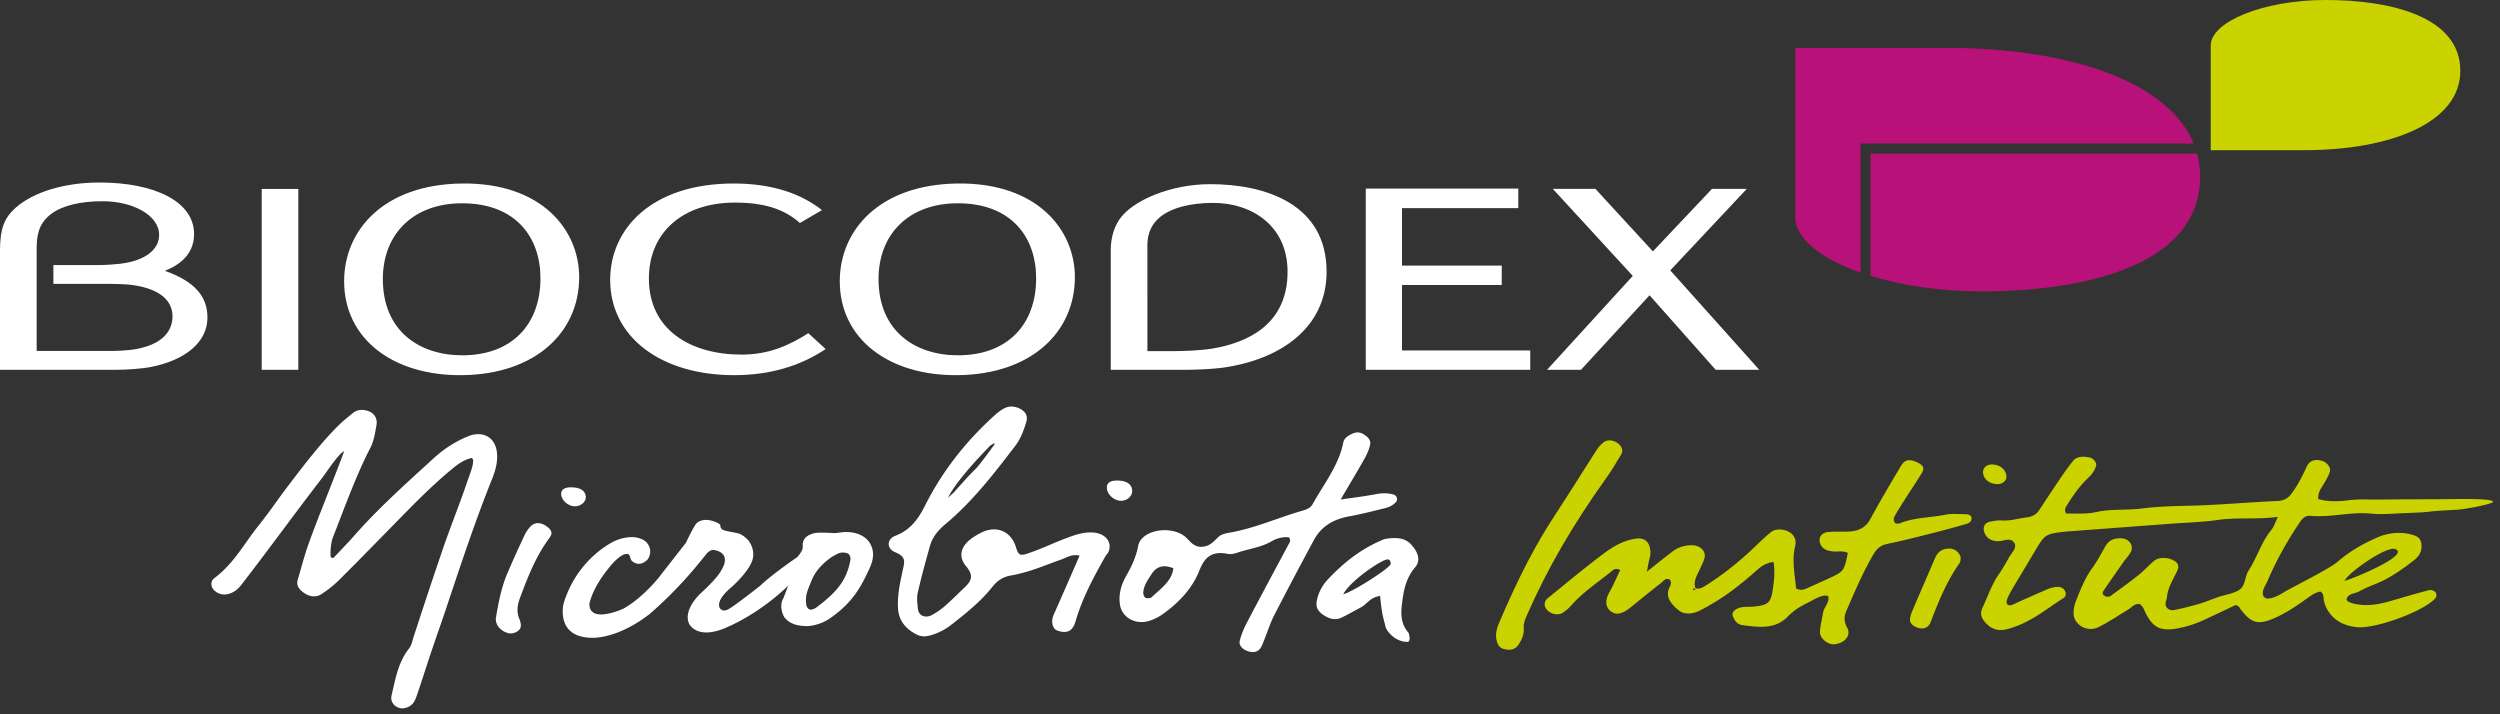 <svg width="273" height="78" fill="none" xmlns="http://www.w3.org/2000/svg"><rect width="100%" height="100%" fill="#333333" stroke="none"/><g clip-path="url(#clip0)"><path d="M253.956 0c-6.793 0-12.547 2.374-12.547 4.978v11.424h10.134c9.635 0 17.123-3.045 17.123-8.663 0-5.951-7.657-7.739-14.71-7.739" fill="#CAD300"/><path d="M203.724 15.677h35.824c-2.794-6.802-13.635-10.451-27.052-10.451h-16.441v18.522c0 2.305 2.791 4.504 7.116 6.017V15.677h.553z" fill="#B81179"/><path d="M204.268 30.127c3.413 1.045 7.633 1.69 12.13 1.69 11.445 0 23.857-2.9 23.857-12.546 0-.87-.118-1.704-.332-2.498h-35.655v13.354z" fill="#B81179"/><path d="M28.578 20.628h3.999v19.754h-3.999V20.628zM167.103 38.27v2.112h-17.96V20.598h16.655v2.129H153.1v6.277h10.889v2.117H153.1v7.15h14.003zm15.402-8.621l-.115-.121 8.358-8.901h-3.8l-6.451 6.826-6.274-6.826h-4.652l8.729 9.502-.078.085-9.282 10.167h3.703l7.488-8.137 7.222 8.137h4.76l-9.608-10.732zM50.482 40.968c-7.59.093-12.903-3.99-12.903-10.255 0-5.594 4.337-10.572 12.87-10.675 8.72-.105 12.798 5.078 12.798 10.225 0 6.044-4.793 10.61-12.765 10.705zm-.033-18.77c-5.286 0-8.642 3.326-8.642 8.276 0 5.652 3.963 8.325 8.672 8.325 5.428 0 8.539-3.371 8.539-8.412 0-4.434-2.655-8.19-8.569-8.19zm54.162 18.77c-7.591.093-12.907-3.99-12.907-10.255 0-5.594 4.341-10.572 12.874-10.675 8.72-.105 12.798 5.078 12.798 10.225 0 6.044-4.794 10.61-12.765 10.705zm-.033-18.77c-5.289 0-8.642 3.326-8.642 8.276 0 5.652 3.963 8.325 8.672 8.325 5.428 0 8.539-3.371 8.539-8.412 0-4.434-2.655-8.19-8.569-8.19zm-14.822.746c-2.211-1.752-5.346-2.906-9.633-2.906-8.944 0-13.492 4.924-13.492 10.524 0 6.264 5.569 10.406 13.532 10.406 4.056 0 7.327-1.066 9.998-2.852l-1.891-1.733c-2.075 1.322-4.28 2.34-7.289 2.34-5.536 0-10.122-2.673-10.122-8.324 0-4.951 3.628-8.276 9.412-8.276 3.19 0 5.395.72 7.08 2.229l2.405-1.408zm42.384-2.833c-4.292 0-8.482 1.776-9.892 3.839-.822 1.205-.955 2.552-.955 3.44v12.995h8.017c1.154 0 3.029-.073 4.108-.218 6.618-.9 11.447-4.524 11.447-10.493 0-7.355-6.617-9.563-12.725-9.563zm.284 17.948c-1.405.239-3.447.284-4.352.284h-2.777V26.747c0-.94.275-2.06 1.227-2.91 1.298-1.165 3.501-1.681 5.98-1.681 4.123 0 8.101 2.437 8.101 7.518 0 5.824-4.47 7.76-8.179 8.385zM18.005 29.572c2.187-.861 3.187-2.257 3.187-4.024 0-3.503-4.232-5.618-10.343-5.618-3.775 0-7.176 1.027-9.125 2.743C.481 23.769 0 24.943 0 27.385v13h12.514c1.238 0 2.969-.108 4.026-.323 3.67-.734 6.113-2.68 6.113-5.386 0-2.316-1.392-3.942-4.648-5.104zm-3.368 8.584c-.673.109-1.767.169-2.61.169H4.002V27.312c0-1.42.108-2.833 1.57-3.935 1.281-.967 3.266-1.402 5.64-1.402 3.274 0 6.165 1.51 6.165 3.685 0 1.42-1.242 2.779-4.299 3.15-.525.064-1.718.137-2.335.137H5.83v2.05h5.99c.553 0 1.649.025 2.145.07 3.183.31 4.872 1.57 4.872 3.47-.001 1.71-1.222 3.148-4.2 3.619z" fill="#fff"/><path d="M218.158 52.87c.53-.004.96-.378.948-.825-.019-.718-.651-1.28-1.497-1.326-.663-.036-1.118.368-1.061.933.076.715.745 1.218 1.61 1.218" fill="#CAD300"/><path d="M57.867 57.564a3.647 3.647 0 00-.583.872 129.44 129.44 0 00-1.87 4.147c-.679 1.587-.99 3.273-1.274 4.96 0 .514.217.974.74 1.318.356.23.784.393 1.21.267.49-.144.82-.436.785-.91a2.02 2.02 0 00-.158-.616c-.365-.86-.183-1.673.11-2.437.772-2.054 1.567-4.101 2.843-5.962.161-.236.343-.457.472-.703.2-.353-.003-.666-.346-.942-.728-.574-1.425-.584-1.929.006zm4.892-2.276c.646.015 1.23-.48 1.21-1.016-.032-.68-.583-1.044-1.6-1.056-.75-.007-1.14.282-1.085.807.066.645.77 1.25 1.475 1.265z" fill="#fff"/><path d="M212.906 59.907c-.937-.013-1.357.46-1.632 1.11-.83 1.944-1.68 3.88-2.504 5.827a2.666 2.666 0 00-.199.835c-.022.413.439.794 1.017.915.496.103.84-.054 1.086-.373.088-.118.139-.26.193-.395.83-2.176 1.708-4.333 3.091-6.29.158-.224.129-.547.151-.648-.17-.633-.669-.968-1.203-.981z" fill="#CAD300"/><path d="M214.513 56.15c-.689-.013-1.405-.079-2.05.053-1.632.328-3.381.302-4.922.91-.221.088-.55.134-.682-.119-.094-.177-.069-.446.028-.614.401-.712.849-1.402 1.285-2.092.563-.876 1.146-1.747 1.69-2.633.309-.516.17-.83-.408-1.116-.921-.457-1.439-.388-1.887.367-1.137 1.915-2.271 3.832-3.328 5.78-.477.883-1.236 1.31-2.34 1.36-.767.032-1.551-.02-2.302.055-.536.06-.919.417-.9.9.019.456.288.9.837 1.09.312.105.666.141.994.138.427-.007.843-.066 1.254.157-.392 1.977-.429 2.023-2.16 2.814-.735.34-1.471.67-2.207 1-.369.16-.736.343-1.285.061-.133-1.504-.473-3.064-.107-4.594.126-.526.054-1.04-.471-1.455-.568-.449-1.613-.54-2.137-.124-.663.532-1.263 1.12-1.87 1.701-1.61 1.536-3.352 2.948-5.304 4.167-.322.2-.644.417-1.102.28-.227-.688.092-1.256.37-1.84.221-.457.454-.913.606-1.395.24-.799-.436-1.469-1.396-1.462-.796.007-1.48.23-2.046.66-.976.745-1.923 1.51-2.879 2.265v-.019c.009-.01.031-.023.05-.049.098-.493.18-.999.306-1.49.117-.44.092-.878-.053-1.32-.196-.585-.733-.868-1.39-.776-1.484.204-2.639.923-3.69 1.717-2.049 1.547-4.008 3.18-5.99 4.788-.481.384-.455.975.009 1.386.467.41 1.181.515 1.64.197.321-.217.627-.466.871-.752 1.25-1.432 2.889-2.516 4.388-3.72.218-.178.417-.454.992-.178-.26.56-.531 1.136-.805 1.711-.221.466-.537.903-.654 1.392-.12.493-.089 1.031.492 1.445.436.31.929.3 1.626-.128.269-.16.503-.365.743-.558 1.026-.82 2.039-1.659 3.081-2.467.256-.196.471-.61.973-.32.221.45-.076.744-.18 1.082-.282.916.373 1.633 1.07 2.21.638.526 1.477.447 2.179.132.584-.263 1.133-.588 1.673-.91 1.705-1.018 3.215-2.233 4.654-3.51.505-.444 1.001-.857 1.895-.956.176 1.14.044 2.148-.111 3.153-.211 1.323-.515 1.556-2.068 1.717-.663.066-1.383-.069-1.958.325-.294.2-.426.414-.297.742.184.454.442.884 1.039.96 1.806.232 3.543.472 4.914-.907.779-.782 1.357-1.126 2.44-1.652.335-.164 1.478-.916 2.014-.6.171.636-.473 1.23-.555 1.733-.114.726-.315 1.438-.351 2.17-.035.674.852 1.396 1.516 1.347 1.133-.083 1.932-.923 1.455-1.809-.391-.729-.341-1.278-.063-1.905.919-2.089 1.797-4.197 2.974-6.18.323-.535.718-.913 1.447-1.064 1.55-.325 3.081-.709 4.61-1.093 1.36-.345 2.715-.709 4.057-1.097.307-.085.591-.296.556-.63-.048-.418-.459-.428-.78-.43zm-29.412 8.262c-.179.08-.252.016-.167-.14.133-.238-.054.035.145.012-.019.177.291.01.022.128zm80.869-9.893c-4.108.016-1.945-.01-6.049.033-1.2.016-2.401-.072-3.591.088-1.036.142-2.134.148-3.179-.14-.051-.796.375-1.245.666-1.754.227-.388.451-.775.59-1.192.168-.493-.281-1.08-.884-1.245-.751-.2-1.335 0-1.623.634-.458 1.008-.956 1.99-1.626 2.906-.385.53-.815.821-1.581.857-2.463.115-4.917.31-7.373.437-2.463.131-4.972.066-7.385.381-1.686.216-3.433.032-5.065.397-1.083.243-2.185.141-3.249.155-.224-.39-.07-.65.088-.9.67-1.077 1.39-2.122 2.35-3.02.397-.376.694-.802.836-1.308.086-.302-.294-.808-.666-.88-.716-.145-1.412-.174-1.857.371-.47.588-.909 1.195-1.326 1.81a278.72 278.72 0 00-2.352 3.536c-.303.46-.71.732-1.37.811-.916.111-1.775.407-2.75.335-.423-.03-.853.055-1.263.134-.518.1-.786.536-.663 1.015.183.71.666 1.061 1.436 1.12.642.042 1.443-.486 1.872.171.351.548-.293 1.087-.574 1.602-.353.647-.729 1.29-1.153 1.905-.767 1.12-1.171 2.387-1.739 3.588-.347.736-.057 1.281.531 1.833.617.587 1.326.716 2.127.51 2.485-.622 4.232-2.172 6.217-3.42.247-.157.285-.532.092-.83-.196-.296-.54-.404-.89-.368a3.41 3.41 0 00-.944.237 167.73 167.73 0 00-3.768 1.667c-.239.106-.508.188-.665-.023-.111-.137-.067-.413.009-.59a9.8 9.8 0 01.606-1.173c.792-1.336 1.605-2.673 2.4-4.016 1.13-1.89 1.124-1.89 3.567-2.167.089-.007.174-.007.256-.01 3.559-.266 7.114-.535 10.669-.8 1.864-.146 3.751-.188 5.582-.448 2.059-.289 4.169-.016 6.464-.325-.303.624-.419 1.067-.698 1.406-1.124 1.352-1.56 3.024-2.504 4.465-.4.611-.337 1.547-.871 1.993-.6.503-1.639.611-2.479.904-.694.243-1.364.531-2.077.742-.865.256-1.76.47-2.659.657-.575.124-1.029-.25-.972-.762.028-.217.132-.427.151-.644.092-1.06.689-1.937 1.121-2.876.167-.352.199-.733-.221-1.018-.73-.496-1.784-.513-2.34-.037-.587.506-1.101 1.074-1.711 1.557-.966.77-1.979 1.5-2.987 2.233-.193.141-.467.141-.707-.017-.285-.19-.161-.423-.044-.59.707-1.05 1.443-2.096 2.172-3.133.259-.365.597-.693.783-1.087a.952.952 0 00-.174-1.068c-.382-.41-.928-.433-1.436-.357-.629.098-.986.476-1.25.955-.437.778-.853 1.566-1.384 2.292-.805 1.1-1.266 2.338-1.761 3.567a3.7 3.7 0 00-.265 1.293c-.029 1.264 1.446 2.168 2.683 1.58 1.156-.549 2.185-1.28 3.274-1.925.395-.229.641-.66 1.235-.62.407.236.493.617.669.965.843 1.688 1.712 2.05 3.634 1.678.968-.19 1.909-.5 2.801-.923 1.162-.538 2.312-1.087 3.379-1.592.416.07.454.305.596.482 1.184 1.524 1.892 1.698 3.647.943 1.503-.65 2.753-1.573 4.029-2.479.3-.21.878-.457 1.054-.414.386.302.26.693.348 1.041.426 1.642 1.775 2.69 3.659 2.837 2.1.164 7.31-1.767 8.523-3.188.116-.142.125-.47.009-.618-.114-.15-.492-.298-.67-.25-1.285.33-2.542.697-3.804 1.068-1.115.325-2.22.633-3.461.558-1.036-.066-1.872-.34-1.781-.66.164-.597.888-.564 1.361-.814a14.145 14.145 0 011.532-.716c1.705-.634 3.094-1.642 4.452-2.683.587-.456.9-1.008.821-1.737-.051-.479-.228-.814-.857-1.012-1.423-.449-2.85-.229-3.936.24-1.602.7-3.063 1.537-4.367 2.67-.893.775-5.002 2.807-5.747 3.258-.539.328-1.07.67-1.771.748-.36.04-.622-.174-.641-.492-.041-.559.326-.969.524-1.439.951-2.246 2.15-4.37 3.533-6.416.272-.397.569-.729 1.153-.68 2.254.2 4.369-.469 6.634-.243 1.193.122 2.399-.006 3.596-.053 3.918-.144 1.575-.164 5.484-.35 1.412-.073 4.241-.683 4.222-.887-.079-.417-4.259-.286-6.277-.276zm-4.43 5.431c1.866.664-5.292 3.524-5.516 3.474.414-.919 4.581-3.809 5.516-3.474z" fill="#CAD300"/><path d="M123.636 53.6c-.029-.723-.602-1.117-1.644-1.123-.78-.01-1.179.295-1.124.857.071.692.799 1.34 1.524 1.352.665.02 1.266-.505 1.244-1.087zm23.667 2.791c1.338-.246 2.647-.58 3.96-.905.493-.122.922-.345 1.22-.72.179-.23.033-.66-.292-.755-.707-.205-1.371-.165-2.062-.027-1.147.224-2.323.355-3.734.566.949-1.622 1.791-3.008 2.584-4.417.282-.513.542-1.062.649-1.627.082-.453-.295-.846-.808-1.129-.458-.253-.835-.168-1.222.02-.448.22-.825.46-.916.95-.498 2.492-2.124 4.508-3.339 6.697-.228.418-.651.589-1.167.737-2.664.767-5.136 1.904-7.946 2.394-.412.072-.89.19-1.151.433-.509.47-.906 1.025-1.773 1.097-1.115.092-1.439-.855-2.144-1.288-1.7-1.058-4.581-.427-4.876 1.203-.215 1.181-.712 2.219-1.296 3.254-.556.974-.868 2.023-.686 3.175.211 1.36 1.641 2.192 3.119 1.77a5.134 5.134 0 001.52-.733c1.813-1.29 3.258-2.83 4.028-4.785.498-1.244 1.18-2.21 3.119-1.816.319.066.705-.026 1.007-.127 1.257-.43 2.661-.594 3.781-1.26a3.14 3.14 0 011.862-.428c.289.377.062.605-.074.858-1.502 2.806-3.009 5.61-4.484 8.425-.341.653-.64 1.343-.806 2.05-.107.445.27.88.825 1.082.553.208 1.085.159 1.397-.252.221-.293.332-.65.465-.986.361-.882.64-1.802 1.076-2.652a456.401 456.401 0 014.35-8.242c.737-1.38 2.003-2.23 3.814-2.562zm-21.552 8.834c-.114.115-.549.14-.682.046-.163-.118-.241-.412-.224-.612.075-.749.506-1.356.916-1.98.523-.808 1.26-1.07 2.374-.623-.175 1.422-1.4 2.23-2.384 3.169zm25.629-6.391c-.247.032-.475.15-.699.25-2.297 1.01-4.093 2.508-5.665 4.173-.601.637-1.059 1.455-1.222 2.35-.12.635.066 1.124.767 1.578.682.433 1.299.57 1.959.248.727-.354 1.429-.755 2.138-1.136.633-.34.916-1.037 2.043-1.227.052.397.078.723.11.975.172 1.382.29 1.52.488 2.386.107.48 1.049 1.656 2.368 1.663.478 0 .156-.982.156-.982-.978-1.12-.838-2.319-.689-3.471.166-1.31.455-2.59 1.391-3.679.679-.788.289-1.73-.433-2.508-.73-.788-1.744-.761-2.712-.62zm-4.691 6.061c.585-1.257 3.667-3.48 4.717-3.792.185-.053.48 0 .452.526-.394.62-4.113 2.97-5.169 3.267z" fill="#fff"/><path d="M177.04 49.606c.25-.417.072-.903-.461-1.261-.508-.338-1.104-.348-1.503-.02-.293.24-.555.542-.782.897-.585.906-1.157 1.812-1.731 2.725-.881 1.386-1.79 2.827-2.709 4.223-2.144 3.25-4.039 6.889-6.138 11.812-.206.476-.385.998-.341 1.592l.006.066c.001.061.01.122.026.18l.012.069c.085.35.199.83.83.992.181.049.361.069.521.069.461 0 .821-.187 1.061-.568.294-.447.62-1.054.562-1.78-.044-.538.161-1.004.382-1.504l.042-.09c2.153-4.901 4.947-9.721 8.543-14.746.619-.863 1.172-1.786 1.68-2.656" fill="#CAD300"/><path d="M121.063 60.226c-.075.2-.267.361-.371.555-1.276 2.256-2.501 4.531-3.222 7.004-.101.351-.25.722-.523.97-.371.337-.945.301-1.478.107-.37-.135-.485-.437-.546-.746-.104-.55.149-1.004.357-1.48.877-1.974 1.735-3.957 2.612-5.96-.858-.197-1.4.21-1.995.42-2.04.716-3.352 1.354-5.555 1.757-.909.168-1.478.615-1.969 1.225-1.279 1.606-2.919 2.93-4.596 4.227a6.31 6.31 0 01-2.414 1.132c-.565.132-1.013.013-1.497-.269-1.17-.679-1.735-1.596-1.803-2.719-.095-1.576.285-3.07.601-4.57.16-.743.094-1.169-.933-1.587-.932-.384-.906-1.415.023-1.776 1.768-.68 2.58-1.96 3.291-3.369 1.813-3.583 4.281-6.788 7.378-9.62.392-.366.815-.73 1.318-.974.533-.249 1.173-.203 1.764.148.543.33.751.782.559 1.396-.279.906-.591 1.8-1.196 2.588-2.316 3.027-4.639 6.055-7.68 8.593-.801.666-1.383 1.428-1.643 2.364-.474 1.691-.942 3.386-1.332 5.103-.123.558-.032 1.182.029 1.776.078.72.809 1.025 1.541.631.49-.27.954-.585 1.354-.933.76-.666 1.462-1.372 2.189-2.062.725-.68 1.056-1.274.179-2.315-.913-1.087-.556-2.164.5-2.978.309-.24.664-.443 1.02-.637 1.732-.932 3.382-.269 3.935 1.576.233.782.438.92 1.218.654 1.734-.592 2.725-1.117 4.431-1.755.868-.325 1.731-.61 2.739-.555 1.338.08 2.128 1.028 1.715 2.08zm-12.503-11.64c.085-.116.012-.202.012-.202s-.29.188-.421.26c-1.45 1.48-3.814 4.028-4.628 5.711l.646-.59s1.646-1.877 2.293-2.48c.389-.364 1.373-1.699 2.098-2.699zM94.954 59.254c-.577-.907-1.914-1.318-3.218-1.098l-.045-.01s-.339.084-.695.065c-.59-.033-1.452-.067-1.85-.023 0 0-.988.102-1.348.741-.173.308-.146.52-.139.834.007.313-.328.762-.59 1.065-1.112.774-3.09 2.192-4.063 3.141 0 0-2.962 2.332-3.474 2.557 0 0-.56.376-.907-.099 0 0-.648-.728 1.253-2.308 0 0 1.571-1.363 2.166-2.654 0 0 .626-1.094-.278-2.402 0 0-.519-.62-1.125-.815-1.346-.3-1.96-.26-1.973-.83 0 0 .008-.138-.204-.259-.519-.296-1.667-.677-2.406-.019 0 0-.342.391-1.154 2.131 0 0-2.71 3.463-2.868 3.672 0 0-1.72 2.245-3.938 3.512 0 0-3.729 1.743-3.739-.505 0 0 .263-1.65 2.08-3.875 0 0 1.137-1.53 1.96-1.582 0 0 .295-.057.393.272 0 0 .071.348.186.464.113.117.838.766 1.727-.12 0 0 .713-.874-.065-1.839 0 0-.976-1.209-3.42-.238 0 0-4.119 1.754-5.68 6.88 0 0-.887 3.545 2.842 3.724 0 0 2.693.361 6.49-2.532 0 0 2.583-2.125 5.284-5.403l1.061-1.304s.447-.5.921-.294c0 0 1.842.268.581 2.25 0 0-.29.688-2.319 2.544 0 0-1.887 1.79-1.119 3.275 0 0 .925 1.817 4.222.267 0 0 3.401-1.377 6.713-4.625l-.166.187-.483 1.281c-.612.998.084 2.13.084 2.13.392.413.508.532 1.047.74.472.181 1.282.263 1.743.196a5.04 5.04 0 002.356-.94c2.35-1.67 3.27-3.39 4.187-5.414.401-.89.55-1.832-.03-2.74zm-2.083 1.858c-.4 2.256-1.478 3.546-3.766 5.255-.112.085-.273.137-.42.193a.575.575 0 01-.227.001c-.23-.038-.37-.329-.383-.392-.216-1.075.106-1.672.54-2.757.387-.966 1.052-1.716 1.914-2.376.328-.25.49-.33.955-.575.426-.224 1.118-.118 1.25.113a.837.837 0 01.137.538zM54.245 49.26c-.172-1.14-.949-1.849-2.028-1.849-.37 0-.757.084-1.152.251a12.576 12.576 0 00-3.628 2.307l-.913.833c-2.674 2.438-5.44 4.96-7.83 7.68-.61.698-1.764 1.9-2.234 2.39-.172.131-.288.016-.346-.079-.072-.534.03-1.58.238-2.109.237-.602.481-1.238.734-1.894 1-2.599 2.133-5.545 3.335-7.845.38-.725.514-1.51.644-2.27l.052-.304c.111-.616-.239-1.239-.814-1.449-.707-.268-1.318-.198-1.797.204l-.342.282c-.364.298-.74.606-1.08.934-1.94 1.873-4.006 4.59-5.665 6.773l-.147.194a84.25 84.25 0 00-1.16 1.581 56.131 56.131 0 01-1.799 2.403 38.774 38.774 0 00-1.379 1.86c-1.046 1.473-2.034 2.865-3.543 3.994a.754.754 0 00-.304.591c-.008.286.133.587.368.785.447.38.991.488 1.57.315.678-.202 1.097-.672 1.352-1.006a248.147 248.147 0 002.86-3.762c.644-.855 1.285-1.71 1.925-2.567a437.81 437.81 0 014.04-5.346c.086-.112.22-.3.382-.53.483-.687 1.604-2.275 1.992-2.336-.492 1.345-1.123 2.947-1.79 4.641-.77 1.956-1.568 3.98-2.13 5.571-.297.842-.545 1.712-.785 2.553-.118.415-.237.83-.36 1.243-.229.737.321 1.204.755 1.49.616.408 1.3.443 1.825.093a11.796 11.796 0 001.852-1.46 342.469 342.469 0 003.9-3.935c.42-.43.841-.859 1.263-1.288.386-.392.77-.785 1.154-1.178 1.828-1.87 3.72-3.806 5.788-5.547l.11-.09c.676-.569 1.317-1.105 2.305-1.37a.19.19 0 01.147.087c.203.314-.174 1.348-.4 1.966-.054.15-.104.288-.143.404-.442 1.315-.938 2.641-1.417 3.923-.457 1.224-.93 2.49-1.357 3.747-1.269 3.734-1.627 4.828-2.694 8.077l-.39 1.192c-.044.13-.082.265-.12.4-.1.355-.203.723-.419 1.001-1.047 1.322-1.402 2.887-1.745 4.4-.042.182-.083.366-.126.548-.047.194-.112.46-.046.701.083.345.33.627.695.791.156.068.311.101.474.101.184 0 .371-.04.605-.133.647-.264.831-.805.993-1.282.306-.886.601-1.793.887-2.67.477-1.475.97-2.944 1.483-4.407.255-.733.52-1.49 1.033-3.033l.064-.192c1.464-4.386 2.978-8.92 4.735-13.298.355-.886.694-1.943.523-3.077z" fill="#fff"/></g><defs><clipPath id="clip0"><path fill="#fff" d="M0 0h272.266v77.352H0z"/></clipPath></defs></svg>